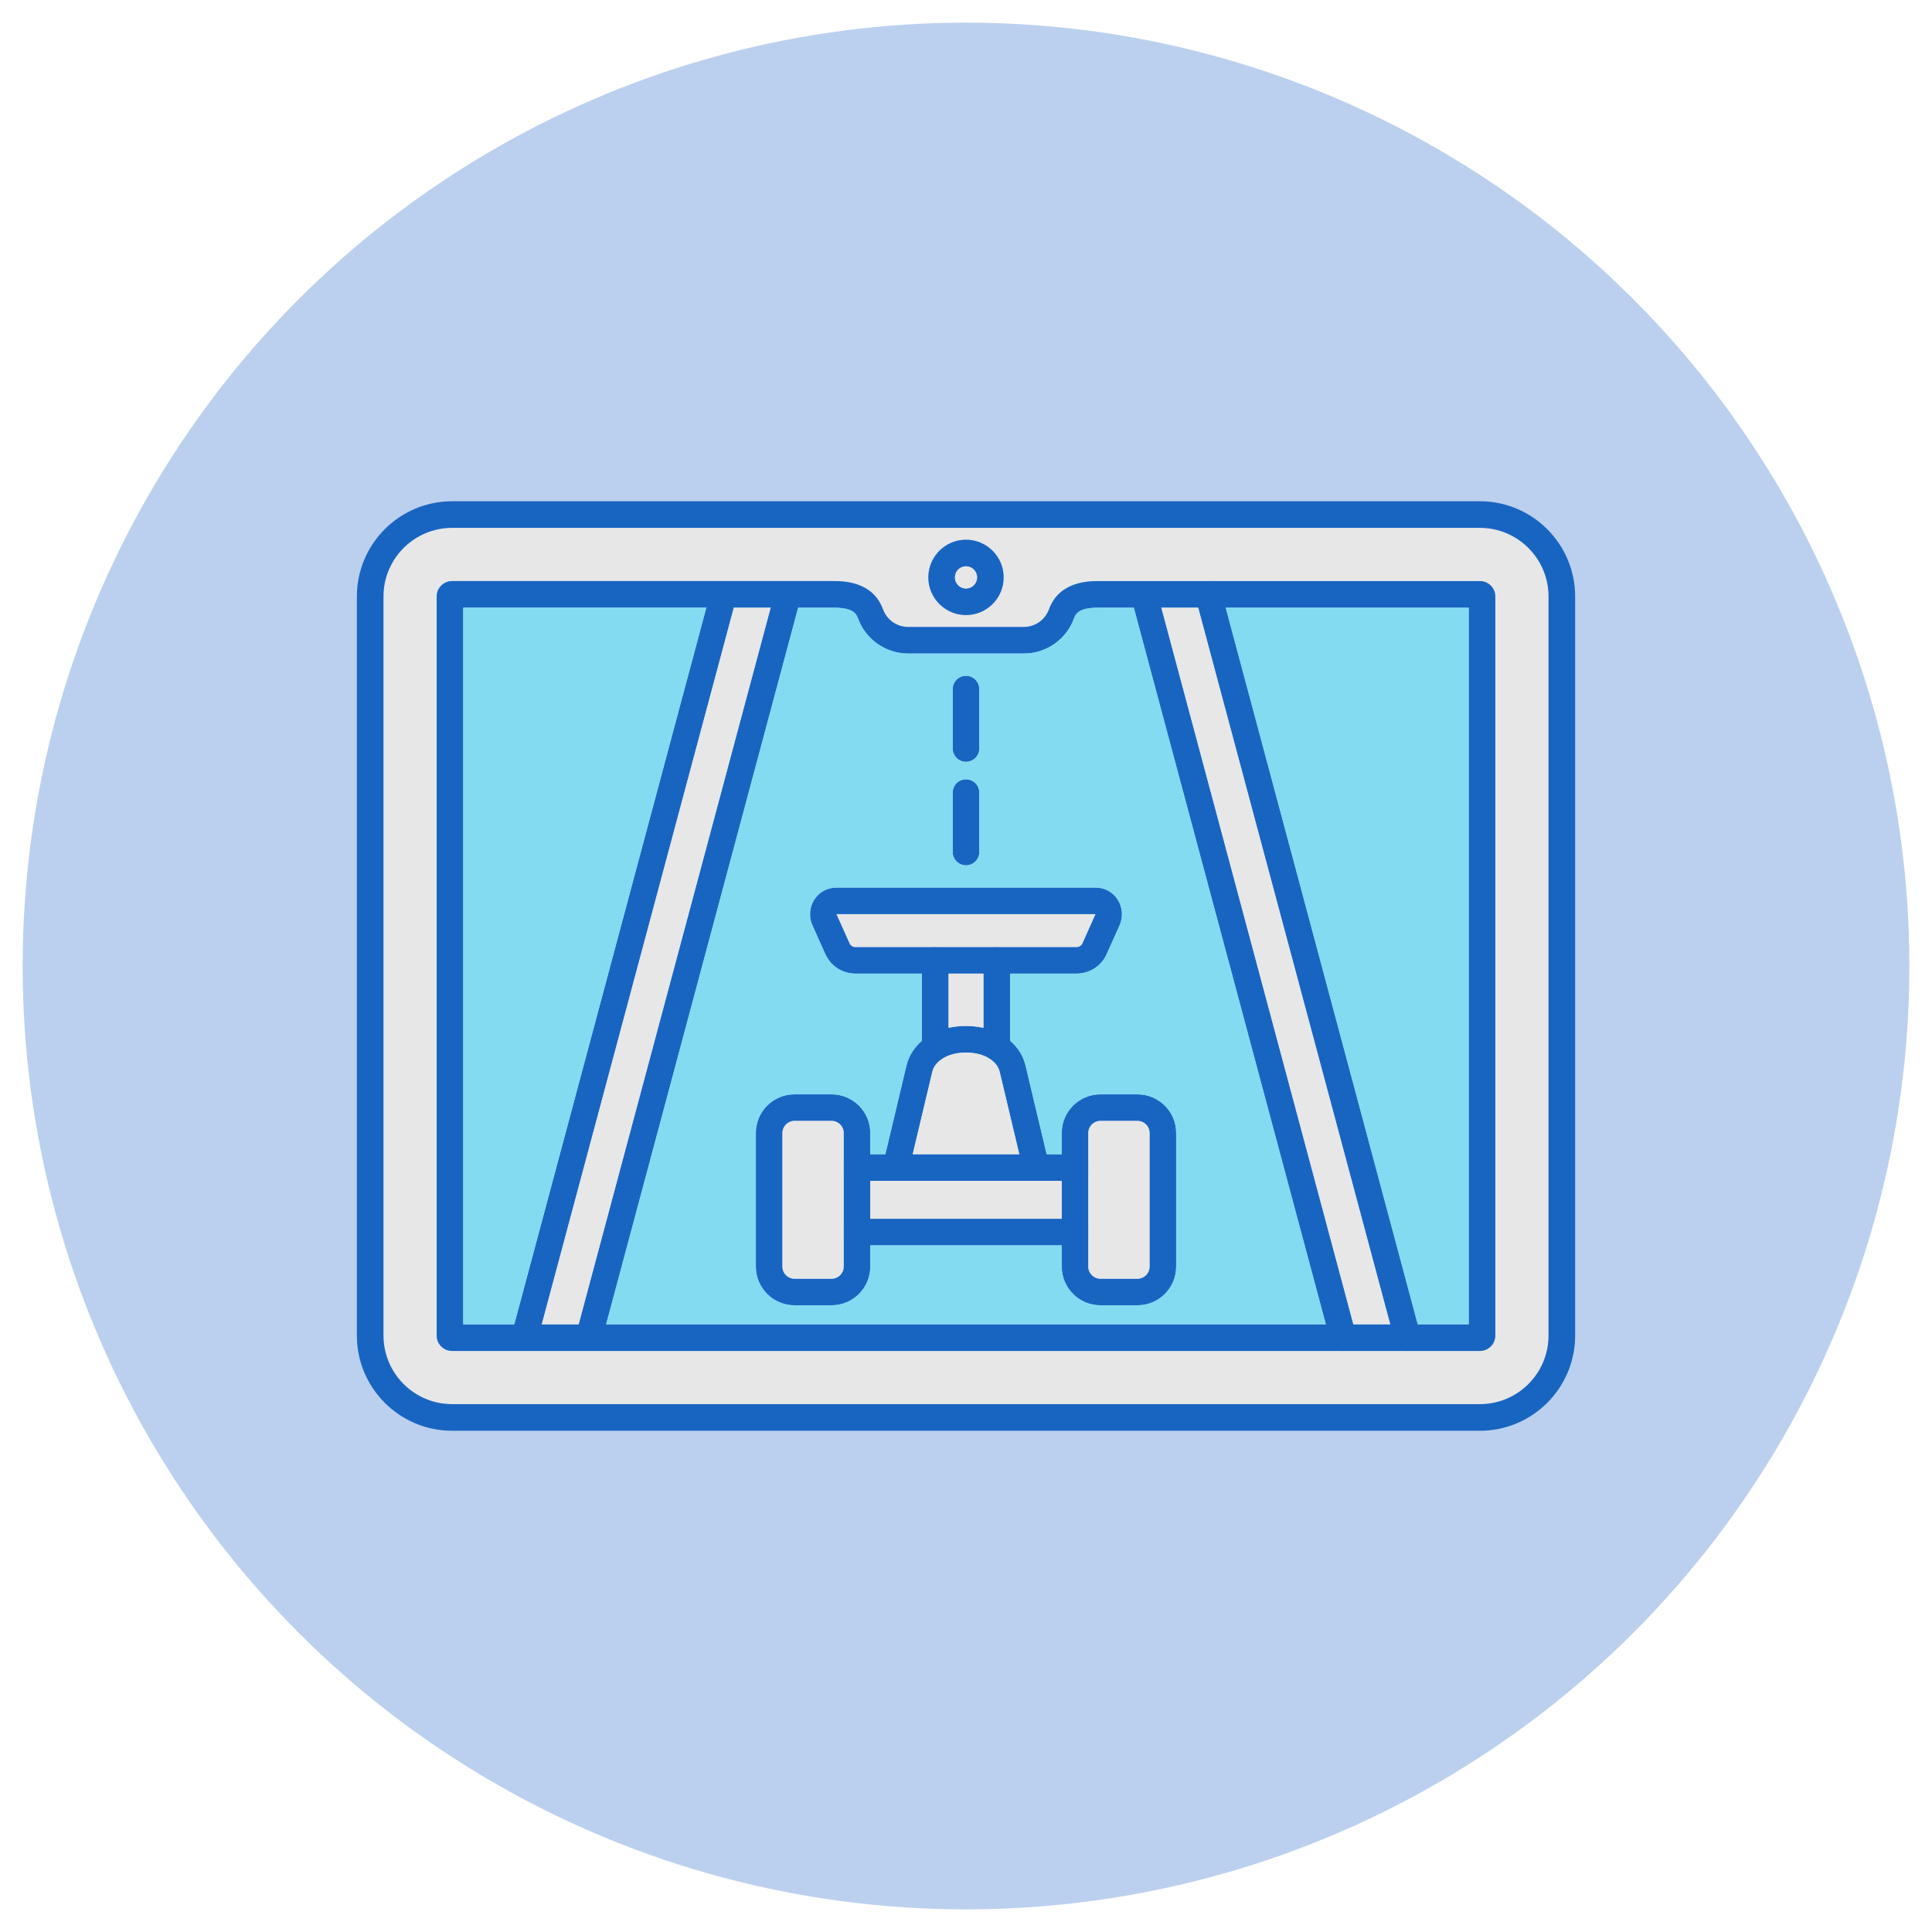<svg xmlns="http://www.w3.org/2000/svg" clip-rule="evenodd" fill-rule="evenodd" height="512" viewBox="0 0 173.397 173.397" width="512"><g id="Layer_x0020_1"><circle cx="86.699" cy="86.699" fill="#bbd0ee" r="84.667"></circle><g id="_263707032"><path id="_263709312" d="m47.071 121.248c-.102 0-.206-.012-.309-.04-.637-.172-1.015-.826-.844-1.462l.237-.885h-4.577v-64.321h21.811l.403-1.504c.139-.52.602-.866 1.113-.883l-24.332 0c-.762 0-1.382.619-1.382 1.38v66.333c0 .763.62 1.383 1.382 1.383zm5.777 0c-.102 0-.206-.012-.31-.04-.637-.172-1.015-.826-.844-1.462l.237-.885h-3.305l-.403 1.502c-.143.535-.625.885-1.152.885zm12.137-69.095h-.08c.026-.001.053-.001.08 0zm5.697 0c-.512.017-.974.363-1.114.883l-.403 1.504-17.234 64.321h-3.305l17.235-64.321.237-.885c.171-.637-.207-1.291-.844-1.462-.09-.024-.18-.037-.269-.04zm.079 0h-.079c.026-.001.052-.001.079 0zm31.978 0h5.654c.041-.002.082-.002.122 0l24.309-0c.762 0 1.382.619 1.382 1.38l0 66.333c0 .763-.62 1.383-1.382 1.383h-6.497c-.001 0-.001 0-.002 0h-5.775c-.001 0-.001 0-.002 0h-67.703c.527 0 1.009-.35 1.152-.885l.403-1.502 17.235-64.321.237-.885c.171-.637-.207-1.291-.844-1.462-.09-.024-.18-.037-.269-.04h4.006c.88 0 3.558 0 4.485 2.542.344.94 1.246 1.574 2.245 1.574l10.404-0c.999 0 1.901-.634 2.244-1.574.927-2.542 3.605-2.541 4.485-2.541h3.986c.041-.002.082-.002.122 0zm-68.323 1.38v66.333c0 3.397 2.762 6.157 6.157 6.157h92.252c3.395 0 6.157-2.76 6.157-6.157l0-66.333c0-3.394-2.762-6.157-6.157-6.157h-92.252c-3.395 0-6.157 2.763-6.157 6.157zm52.283-5.093c1.865 0 3.382 1.517 3.382 3.382 0 1.865-1.517 3.382-3.382 3.382-1.865 0-3.382-1.517-3.382-3.382s1.517-3.382 3.382-3.382z" fill="#e7e7e8"></path><g fill="#1865c1"><path id="_263709192" d="m40.573 47.375c-3.395 0-6.157 2.763-6.157 6.157v66.333c0 3.397 2.762 6.157 6.157 6.157h92.252c3.395 0 6.157-2.76 6.157-6.157l0-66.333c0-3.394-2.762-6.157-6.157-6.157zm92.252 81.034h-92.252c-4.711 0-8.544-3.832-8.544-8.544v-66.333c0-4.71 3.833-8.544 8.544-8.544l92.252-0c4.712 0 8.545 3.835 8.545 8.544v66.333c0 4.712-3.833 8.544-8.545 8.544z"></path><path id="_263709768" d="m41.578 118.86h90.242v-64.321h-33.19c-1.742 0-2.063.48-2.243.972-.686 1.88-2.489 3.143-4.487 3.143h-10.404c-1.998 0-3.801-1.263-4.487-3.143-.179-.492-.5-.972-2.243-.972h-33.189zm91.247 2.387h-92.252c-.762 0-1.382-.619-1.382-1.383v-66.333c0-.761.62-1.38 1.382-1.38l34.194-0c.88 0 3.558 0 4.485 2.542.344.94 1.246 1.574 2.244 1.574l10.404-0c.999 0 1.901-.634 2.244-1.574.927-2.542 3.605-2.541 4.485-2.541l34.195-0c.762 0 1.382.619 1.382 1.38l0 66.333c0 .763-.62 1.383-1.382 1.383z"></path><path id="_263709696" d="m47.071 121.248c-.102 0-.206-.012-.31-.04-.637-.172-1.015-.826-.844-1.462l17.875-66.711c.171-.637.826-1.012 1.462-.843.637.172 1.015.826.844 1.462l-17.875 66.708c-.143.535-.625.885-1.152.885z"></path><path id="_263709528" d="m52.847 121.248c-.102 0-.206-.012-.31-.04-.637-.172-1.015-.826-.844-1.462l17.875-66.711c.171-.637.826-1.012 1.462-.843.637.172 1.015.826.844 1.462l-17.875 66.708c-.143.535-.625.885-1.152.885z"></path><path id="_263709168" d="m126.326 121.248c-.527 0-1.009-.35-1.152-.885l-17.875-66.708c-.171-.636.207-1.29.844-1.462.637-.172 1.291.206 1.462.843l17.875 66.711c.171.637-.207 1.291-.844 1.462-.103.027-.207.04-.31.04z"></path><path id="_263709144" d="m120.55 121.248c-.527 0-1.009-.35-1.152-.885l-17.875-66.708c-.171-.636.207-1.29.844-1.462.637-.172 1.291.206 1.462.843l17.875 66.711c.171.637-.207 1.291-.844 1.462-.103.027-.207.04-.309.04z"></path><path id="_263709432" d="m71.304 100.603c-.596 0-1.08.485-1.08 1.079v12.001c0 .594.485 1.079 1.08 1.079l3.335-0c.596 0 1.08-.485 1.08-1.079v-12.001c0-.594-.484-1.079-1.08-1.079zm3.335 16.547h-3.335c-1.912 0-3.467-1.554-3.467-3.466v-12.001c0-1.912 1.555-3.466 3.467-3.466h3.335c1.912 0 3.467 1.554 3.467 3.466v12.001c0 1.912-1.555 3.467-3.467 3.467z"></path><path id="_263708928" d="m98.758 100.603c-.596 0-1.08.485-1.08 1.079l0 12.001c0 .594.485 1.079 1.08 1.079l3.335-0c.596 0 1.08-.485 1.08-1.079v-12.001c0-.594-.485-1.079-1.08-1.079zm3.335 16.547h-3.335c-1.912 0-3.467-1.554-3.467-3.466v-12.001c0-1.912 1.555-3.466 3.467-3.466h3.335c1.912 0 3.467 1.554 3.467 3.466v12.001c0 1.912-1.555 3.467-3.467 3.467z"></path><path id="_263708352" d="m96.484 105.982h-19.572c-.659 0-1.194-.535-1.194-1.194 0-.659.534-1.194 1.194-1.194l19.572-0c.659 0 1.194.535 1.194 1.194 0.0.659-.534 1.194-1.194 1.194zm0 5.789h-19.572c-.659 0-1.194-.535-1.194-1.194 0-.659.534-1.194 1.194-1.194h19.572c.659 0 1.194.535 1.194 1.194 0.0.659-.534 1.194-1.194 1.194z"></path><path id="_263708880" d="m92.993 105.982c-.54 0-1.03-.37-1.16-.918l-2.116-8.893c-.195-.821-1.223-1.703-3.018-1.703s-2.823.883-3.018 1.703l-2.116 8.892c-.152.642-.796 1.037-1.438.885-.641-.154-1.037-.796-.885-1.437l2.116-8.893c.419-1.761 2.232-3.538 5.34-3.538 2.691 0 4.837 1.422 5.341 3.538l2.116 8.892c.153.642-.243 1.283-.885 1.438-.093.022-.186.032-.277.032z"></path><path id="_263708832" d="m89.459 95.202c-.659 0-1.194-.534-1.194-1.194v-7.821c0-.659.535-1.194 1.194-1.194.659 0 1.193.535 1.193 1.194v7.821c0 .659-.534 1.194-1.193 1.194zm-5.521 0c-.659 0-1.193-.532-1.193-1.194v-7.821c0-.659.534-1.194 1.193-1.194.659 0 1.194.535 1.194 1.194l0 7.821c0 .661-.535 1.194-1.194 1.194z"></path><path id="_263708640" d="m98.312 82.047h-23.223c-.001.007-.001.013-.001.018l1.156 2.576c.103.231.291.353.545.353h19.819c.253 0 .441-.122.545-.353zm-1.704 5.334h-19.819c-1.193 0-2.236-.676-2.724-1.763l-1.161-2.594c-.328-.734-.255-1.614.189-2.3.438-.676 1.163-1.064 1.99-1.064h23.229c.827 0 1.552.388 1.99 1.064.444.686.516 1.567.189 2.3l-1.161 2.594c-.487 1.087-1.531 1.763-2.724 1.763z"></path><path id="_263708736" d="m86.698 68.373c-.659 0-1.194-.535-1.194-1.194v-5.334c0-.659.534-1.194 1.194-1.194.659 0 1.194.535 1.194 1.194v5.334c0 .659-.534 1.194-1.194 1.194z"></path><path id="_263708616" d="m86.698 77.663c-.659 0-1.194-.535-1.194-1.194v-5.334c0-.659.534-1.194 1.194-1.194.659-0 1.194.535 1.194 1.194v5.334c0 .659-.534 1.194-1.194 1.194z"></path><path id="_263708904" d="m86.698 50.827c-.548 0-.994.448-.994.995 0 .549.446.995.994.995.548-0.0.994-.445.994-.995 0-.547-.446-.995-.994-.995zm0 4.376c-1.865 0-3.382-1.517-3.382-3.382 0-1.865 1.517-3.382 3.382-3.382 1.865-0 3.382 1.517 3.382 3.382s-1.517 3.382-3.382 3.382z"></path></g><path id="_263708568" d="m51.931 118.86 17.234-64.321h-3.304l-17.235 64.321z" fill="#e7e7e8"></path><path id="_263708376" d="m46.154 118.86 17.234-64.321h-21.811v64.321z" fill="#83dbf2"></path><path id="_263707824" d="m104.232 54.539 17.235 64.321h3.305l-17.235-64.321z" fill="#e7e7e8"></path><path id="_263707584" d="m110.008 54.539 17.235 64.321h4.577v-64.321z" fill="#83dbf2"></path><path id="_263708232" d="m118.995 118.86-17.235-64.321h-3.13c-1.742 0-2.063.48-2.243.972-.686 1.88-2.489 3.143-4.487 3.143l-10.404-0c-1.998 0-3.801-1.263-4.487-3.143-.179-.492-.5-.972-2.243-.972h-3.13l-17.235 64.321zm-43.911-39.2h23.229c.827 0 1.552.388 1.99 1.064.444.686.516 1.567.189 2.3l-1.161 2.594c-.487 1.087-1.531 1.763-2.724 1.763h-5.955v6.023c.691.586 1.179 1.341 1.387 2.215l1.898 7.975h1.354v-1.912c0-1.912 1.555-3.466 3.467-3.466h3.335c1.912 0 3.467 1.554 3.467 3.466v12.001c0 1.912-1.556 3.466-3.467 3.466h-3.335c-1.912 0-3.467-1.554-3.467-3.466v-1.912h-17.185v1.912c0 1.912-1.556 3.466-3.467 3.466h-3.335c-1.912 0-3.467-1.554-3.467-3.466v-12.001c0-1.912 1.555-3.466 3.467-3.466h3.335c1.912 0 3.467 1.554 3.467 3.466v1.912h1.354l1.898-7.975c.187-.786.652-1.576 1.387-2.209v-6.029h-5.955c-1.192 0-2.236-.676-2.724-1.763l-1.161-2.594c-.328-.734-.255-1.614.189-2.3.438-.676 1.163-1.064 1.99-1.064zm12.808-8.524v5.334c0 .659-.534 1.194-1.194 1.194s-1.194-.534-1.194-1.194v-5.334c0-.659.534-1.194 1.194-1.194.659 0 1.194.535 1.194 1.194zm0-3.957c0 .659-.534 1.194-1.194 1.194-.659 0-1.194-.534-1.194-1.193v-5.334c0-.659.534-1.194 1.194-1.194.659 0 1.194.535 1.194 1.194z" fill="#83dbf2"></path><path id="_263708184" d="m86.698 52.816c.548-0.0.994-.445.994-.995 0-.547-.446-.995-.994-.995s-.994.448-.994.995c0 .549.446.995.994.995z" fill="#e7e7e8"></path><path id="_263708208" d="m74.639 100.603h-3.335c-.596 0-1.08.485-1.08 1.079v12.001c0 .594.485 1.079 1.08 1.079l3.335-0c.596 0 1.08-.485 1.08-1.079l0-3.106v-5.789l-0-3.106c0-.594-.484-1.079-1.08-1.079z" fill="#e7e7e8"></path><path id="_263707512" d="m92.993 105.982h-12.574c-.011 0-.022 0-.033 0h-2.28v3.402h17.185v-3.402h-2.296c-.001 0-.001 0-.002 0z" fill="#e7e7e8"></path><path id="_263707656" d="m97.678 104.788v5.789 3.106c0 .594.485 1.079 1.08 1.079l3.335-0c.596 0 1.08-.485 1.08-1.079v-12.001c0-.594-.485-1.079-1.08-1.079h-3.335c-.596 0-1.08.485-1.08 1.079z" fill="#e7e7e8"></path><path id="_263708088" d="m91.483 103.595-1.767-7.423c-.195-.82-1.223-1.703-3.018-1.703s-2.823.883-3.018 1.703l-1.767 7.423z" fill="#e7e7e8"></path><path id="_263707056" d="m86.698 92.081c.548 0 1.073.059 1.567.171v-4.871h-3.133l0 4.865c.479-.107 1.001-.166 1.567-.166z" fill="#e7e7e8"></path><path id="_263707392" d="m89.459 84.994h7.149c.253 0 .442-.122.545-.353l1.16-2.594h-23.223c-.001.007-.001.013-.001.018l1.156 2.576c.103.231.291.353.544.353h7.149z" fill="#e7e7e8"></path></g></g></svg>
